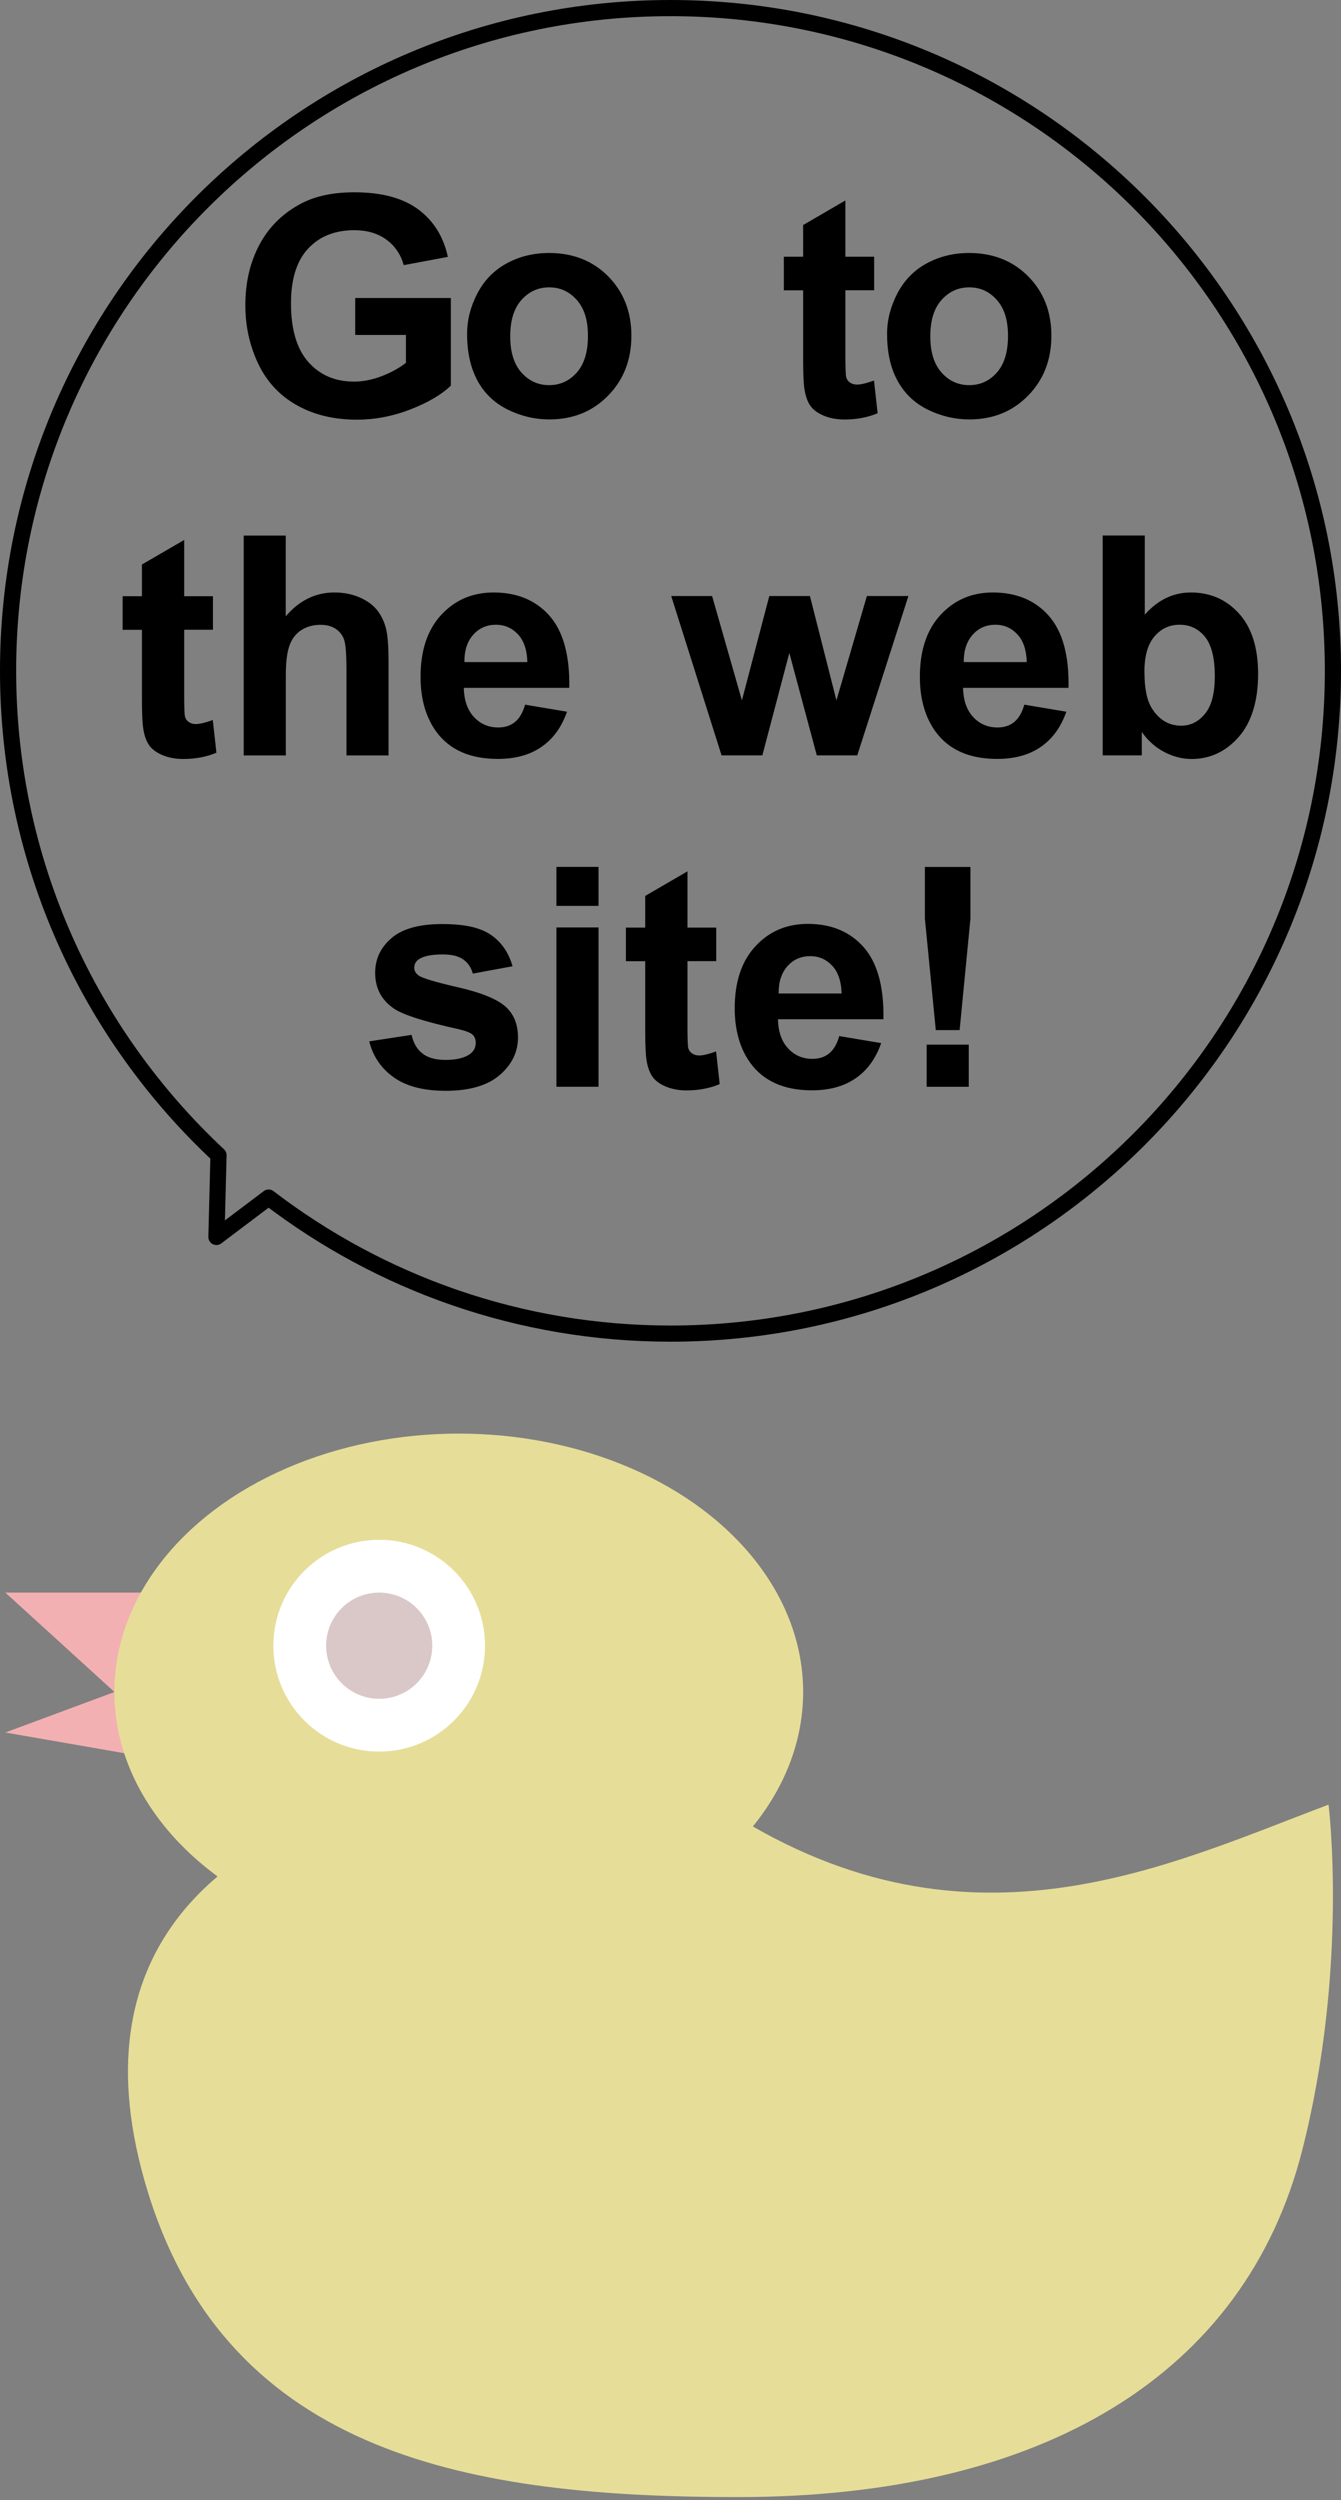 <?xml version="1.0" encoding="UTF-8"?>
<svg id="Layer_2" data-name="Layer 2" xmlns="http://www.w3.org/2000/svg" viewBox="0 0 166 309.3">
  <rect x="0" y="0" width="166" height="309.3" fill="#808080" stroke="none"/>
  <defs>
    <style>
      .cls-1 {
        fill: #dac8c8;
      }

      .cls-1, .cls-2, .cls-3, .cls-4, .cls-5, .cls-6 {
        stroke-width: 0px;
      }

      .cls-2, .cls-7 {
        fill: none;
      }

      .cls-7 {
        stroke: #000;
        stroke-linecap: round;
        stroke-linejoin: round;
        stroke-width: 2px;
      }

      .cls-3 {
        fill: #000;
      }

      .cls-4 {
        fill: #e6de98;
      }

      .cls-5 {
        fill: #f3b0b2;
      }

      .cls-6 {
        fill: #fff;
      }
    </style>
  </defs>
  <g id="Layer_1-2" data-name="Layer 1">
    <g>
      <g id="Layer_1-2" data-name="Layer 1-2">
        <g>
          <g>
            <polygon class="cls-5" points="27.27 197.03 .66 197.03 14.17 209.33 .66 214.34 21.88 218.03 27.27 197.03"/>
            <ellipse class="cls-4" cx="56.79" cy="209.33" rx="42.63" ry="31.97"/>
            <circle class="cls-6" cx="46.94" cy="203.6" r="13.1"/>
            <circle class="cls-1" cx="46.94" cy="203.6" r="6.57"/>
            <path class="cls-4" d="M164.45,223.27c-20.16,7.55-45.36,20.16-75.6,0h-45.36c-15.12,5.04-34.56,17.42-25.2,47.87,10.08,32.75,40.32,37.79,73.07,37.79,37.79,0,62.73-15.18,69.82-42.83,5.79-22.67,3.28-42.83,3.28-42.83"/>
          </g>
          <rect class="cls-2" x=".83" y="176.81" width="164.17" height="132.49"/>
        </g>
      </g>
      <path class="cls-3" d="M43.97,41.45v-4.58h11.84v10.84c-1.15,1.11-2.82,2.09-5,2.94-2.18.85-4.39,1.27-6.63,1.27-2.85,0-5.33-.6-7.44-1.79-2.12-1.19-3.71-2.9-4.77-5.12-1.06-2.22-1.6-4.64-1.6-7.25,0-2.83.59-5.35,1.78-7.55,1.19-2.2,2.93-3.89,5.21-5.07,1.74-.9,3.92-1.35,6.51-1.35,3.38,0,6.01.71,7.91,2.12,1.9,1.42,3.12,3.37,3.66,5.87l-5.46,1.02c-.38-1.34-1.1-2.39-2.16-3.16-1.06-.77-2.38-1.16-3.96-1.16-2.4,0-4.31.76-5.72,2.28-1.42,1.52-2.12,3.78-2.12,6.77,0,3.23.72,5.65,2.15,7.26,1.43,1.61,3.31,2.42,5.64,2.42,1.15,0,2.3-.23,3.46-.68,1.16-.45,2.15-1,2.98-1.64v-3.45h-6.29Z"/>
      <path class="cls-3" d="M57.82,41.32c0-1.73.43-3.41,1.28-5.03.85-1.62,2.06-2.86,3.63-3.71,1.56-.85,3.31-1.28,5.24-1.28,2.98,0,5.42.97,7.33,2.9,1.9,1.94,2.86,4.38,2.86,7.34s-.96,5.45-2.89,7.41c-1.92,1.96-4.35,2.94-7.26,2.94-1.81,0-3.53-.41-5.17-1.22-1.64-.82-2.89-2.01-3.74-3.59s-1.28-3.5-1.28-5.76ZM63.16,41.6c0,1.95.46,3.45,1.39,4.49s2.07,1.56,3.43,1.56,2.5-.52,3.42-1.56c.92-1.04,1.38-2.55,1.38-4.53s-.46-3.41-1.38-4.45c-.92-1.04-2.06-1.56-3.42-1.56s-2.5.52-3.43,1.56-1.39,2.54-1.39,4.49Z"/>
      <path class="cls-3" d="M108.21,31.75v4.16h-3.56v7.94c0,1.61.03,2.55.1,2.81.07.27.22.49.46.66.24.17.54.26.88.26.48,0,1.18-.17,2.1-.5l.45,4.04c-1.21.52-2.59.78-4.12.78-.94,0-1.79-.16-2.54-.47-.75-.32-1.31-.72-1.66-1.22s-.6-1.18-.73-2.03c-.11-.61-.17-1.83-.17-3.67v-8.59h-2.39v-4.16h2.39v-3.92l5.23-3.04v6.96h3.56Z"/>
      <path class="cls-3" d="M109.81,41.32c0-1.73.43-3.41,1.28-5.03.85-1.62,2.06-2.86,3.63-3.71s3.31-1.28,5.24-1.28c2.98,0,5.42.97,7.33,2.9,1.91,1.94,2.86,4.38,2.86,7.34s-.96,5.45-2.89,7.41c-1.92,1.96-4.34,2.94-7.26,2.94-1.81,0-3.53-.41-5.17-1.22s-2.88-2.01-3.74-3.59-1.28-3.5-1.28-5.76ZM115.16,41.6c0,1.95.46,3.45,1.39,4.49s2.07,1.56,3.43,1.56,2.5-.52,3.42-1.56,1.38-2.55,1.38-4.53-.46-3.41-1.38-4.45-2.06-1.56-3.42-1.56-2.5.52-3.43,1.56-1.39,2.54-1.39,4.49Z"/>
      <path class="cls-3" d="M26.36,73.75v4.16h-3.56v7.94c0,1.61.03,2.55.1,2.81.07.27.22.49.46.66.24.17.53.26.88.26.48,0,1.18-.17,2.1-.5l.45,4.04c-1.21.52-2.59.78-4.12.78-.94,0-1.79-.16-2.54-.47-.75-.32-1.31-.72-1.66-1.22s-.6-1.18-.73-2.03c-.11-.61-.17-1.83-.17-3.67v-8.59h-2.39v-4.16h2.39v-3.92l5.23-3.04v6.96h3.56Z"/>
      <path class="cls-3" d="M35.37,66.25v10c1.68-1.97,3.69-2.95,6.03-2.95,1.2,0,2.28.22,3.25.67s1.69,1.01,2.18,1.71c.49.69.82,1.46,1,2.3.18.84.27,2.15.27,3.92v11.56h-5.21v-10.41c0-2.07-.1-3.38-.3-3.93-.2-.56-.55-1-1.05-1.33-.5-.33-1.13-.49-1.88-.49-.87,0-1.64.21-2.32.63-.68.42-1.18,1.05-1.49,1.9-.32.85-.47,2.1-.47,3.76v9.87h-5.21v-27.2h5.21Z"/>
      <path class="cls-3" d="M64.99,87.18l5.2.87c-.67,1.91-1.72,3.36-3.16,4.35-1.44,1-3.24,1.49-5.41,1.49-3.43,0-5.96-1.12-7.61-3.36-1.3-1.79-1.95-4.06-1.95-6.79,0-3.27.85-5.82,2.56-7.67,1.71-1.85,3.87-2.77,6.48-2.77,2.93,0,5.24.97,6.94,2.9,1.69,1.94,2.5,4.9,2.43,8.9h-13.06c.04,1.55.46,2.75,1.26,3.61.8.86,1.81,1.29,3.01,1.29.82,0,1.5-.22,2.06-.67s.98-1.16,1.26-2.15ZM65.28,81.91c-.04-1.51-.43-2.66-1.17-3.44-.74-.79-1.65-1.18-2.71-1.18-1.14,0-2.08.41-2.82,1.24-.74.83-1.11,1.95-1.09,3.38h7.79Z"/>
      <path class="cls-3" d="M89.32,93.45l-6.23-19.71h5.06l3.69,12.91,3.39-12.91h5.03l3.28,12.91,3.77-12.91h5.14l-6.33,19.71h-5.01l-3.4-12.67-3.34,12.67h-5.06Z"/>
      <path class="cls-3" d="M126.8,87.18l5.2.87c-.67,1.91-1.72,3.36-3.16,4.35-1.44,1-3.24,1.49-5.41,1.49-3.43,0-5.96-1.12-7.61-3.36-1.3-1.79-1.95-4.06-1.95-6.79,0-3.27.85-5.82,2.56-7.67,1.71-1.85,3.87-2.77,6.47-2.77,2.93,0,5.25.97,6.94,2.9,1.7,1.94,2.51,4.9,2.43,8.9h-13.06c.04,1.55.46,2.75,1.26,3.61.8.86,1.8,1.29,3.01,1.29.82,0,1.5-.22,2.06-.67s.98-1.16,1.26-2.15ZM127.1,81.91c-.04-1.51-.43-2.66-1.17-3.44-.74-.79-1.65-1.18-2.71-1.18-1.14,0-2.08.41-2.82,1.24-.74.83-1.11,1.95-1.1,3.38h7.79Z"/>
      <path class="cls-3" d="M136.5,93.45v-27.2h5.21v9.8c1.61-1.83,3.51-2.75,5.71-2.75,2.4,0,4.38.87,5.96,2.61,1.57,1.74,2.36,4.23,2.36,7.49s-.8,5.96-2.4,7.77c-1.6,1.82-3.55,2.73-5.84,2.73-1.13,0-2.24-.28-3.33-.84-1.1-.56-2.04-1.39-2.83-2.5v2.89h-4.84ZM141.67,83.17c0,2.04.32,3.55.96,4.53.9,1.39,2.1,2.08,3.6,2.08,1.15,0,2.13-.49,2.94-1.48.81-.98,1.21-2.53,1.21-4.65,0-2.25-.41-3.87-1.22-4.87-.82-1-1.86-1.49-3.14-1.49s-2.29.49-3.12,1.46c-.83.97-1.24,2.45-1.24,4.43Z"/>
      <path class="cls-3" d="M45.72,128.83l5.23-.8c.22,1.01.67,1.78,1.35,2.31.68.53,1.63.79,2.86.79,1.35,0,2.36-.25,3.04-.74.46-.35.69-.81.69-1.39,0-.4-.12-.72-.37-.98-.26-.25-.84-.48-1.74-.69-4.21-.93-6.87-1.77-8-2.54-1.56-1.06-2.34-2.54-2.34-4.43,0-1.71.67-3.14,2.02-4.3,1.35-1.16,3.44-1.74,6.27-1.74s4.7.44,6.01,1.32c1.31.88,2.21,2.18,2.71,3.9l-4.92.91c-.21-.77-.61-1.35-1.2-1.76-.59-.41-1.43-.61-2.51-.61-1.37,0-2.36.19-2.95.58-.4.27-.59.62-.59,1.06,0,.37.17.69.52.95.47.35,2.09.83,4.87,1.47,2.78.63,4.72,1.4,5.82,2.32,1.09.93,1.63,2.22,1.63,3.88,0,1.81-.75,3.36-2.26,4.66-1.51,1.3-3.74,1.95-6.7,1.95-2.68,0-4.81-.54-6.37-1.63-1.56-1.09-2.59-2.57-3.07-4.43Z"/>
      <path class="cls-3" d="M68.88,112.07v-4.82h5.21v4.82h-5.21ZM68.88,134.45v-19.71h5.21v19.71h-5.21Z"/>
      <path class="cls-3" d="M88.66,114.75v4.16h-3.56v7.94c0,1.61.03,2.55.1,2.81.07.27.22.49.46.66.24.17.54.26.88.26.48,0,1.18-.17,2.1-.5l.45,4.04c-1.21.52-2.59.78-4.12.78-.94,0-1.79-.16-2.54-.47s-1.31-.72-1.66-1.22c-.35-.5-.6-1.18-.73-2.03-.11-.61-.17-1.83-.17-3.67v-8.59h-2.39v-4.16h2.39v-3.92l5.23-3.04v6.96h3.56Z"/>
      <path class="cls-3" d="M103.88,128.18l5.2.87c-.67,1.91-1.72,3.36-3.16,4.35-1.44,1-3.24,1.49-5.41,1.49-3.43,0-5.96-1.12-7.61-3.36-1.3-1.79-1.95-4.06-1.95-6.79,0-3.27.85-5.82,2.56-7.67,1.71-1.85,3.87-2.77,6.48-2.77,2.93,0,5.24.97,6.94,2.9,1.69,1.94,2.5,4.9,2.43,8.9h-13.06c.04,1.55.46,2.75,1.26,3.61.8.86,1.81,1.29,3.01,1.29.82,0,1.5-.22,2.06-.67s.98-1.16,1.26-2.15ZM104.18,122.91c-.04-1.51-.43-2.66-1.17-3.44-.74-.79-1.64-1.18-2.71-1.18-1.14,0-2.08.41-2.82,1.24-.74.83-1.11,1.95-1.09,3.38h7.79Z"/>
      <path class="cls-3" d="M115.84,127.44l-1.35-13.8v-6.38h5.64v6.38l-1.34,13.8h-2.95ZM114.71,134.45v-5.21h5.21v5.21h-5.21Z"/>
      <path class="cls-7" d="M83,1C37.71,1,1,37.71,1,83c0,23.65,10.03,44.96,26.05,59.92l-.26,10.11,6.46-4.87c13.8,10.55,31.04,16.83,49.75,16.83,45.29,0,82-36.71,82-82S128.29,1,83,1Z"/>
      <rect class="cls-2" x="1" y="1" width="164" height="308"/>
    </g>
  </g>
</svg>